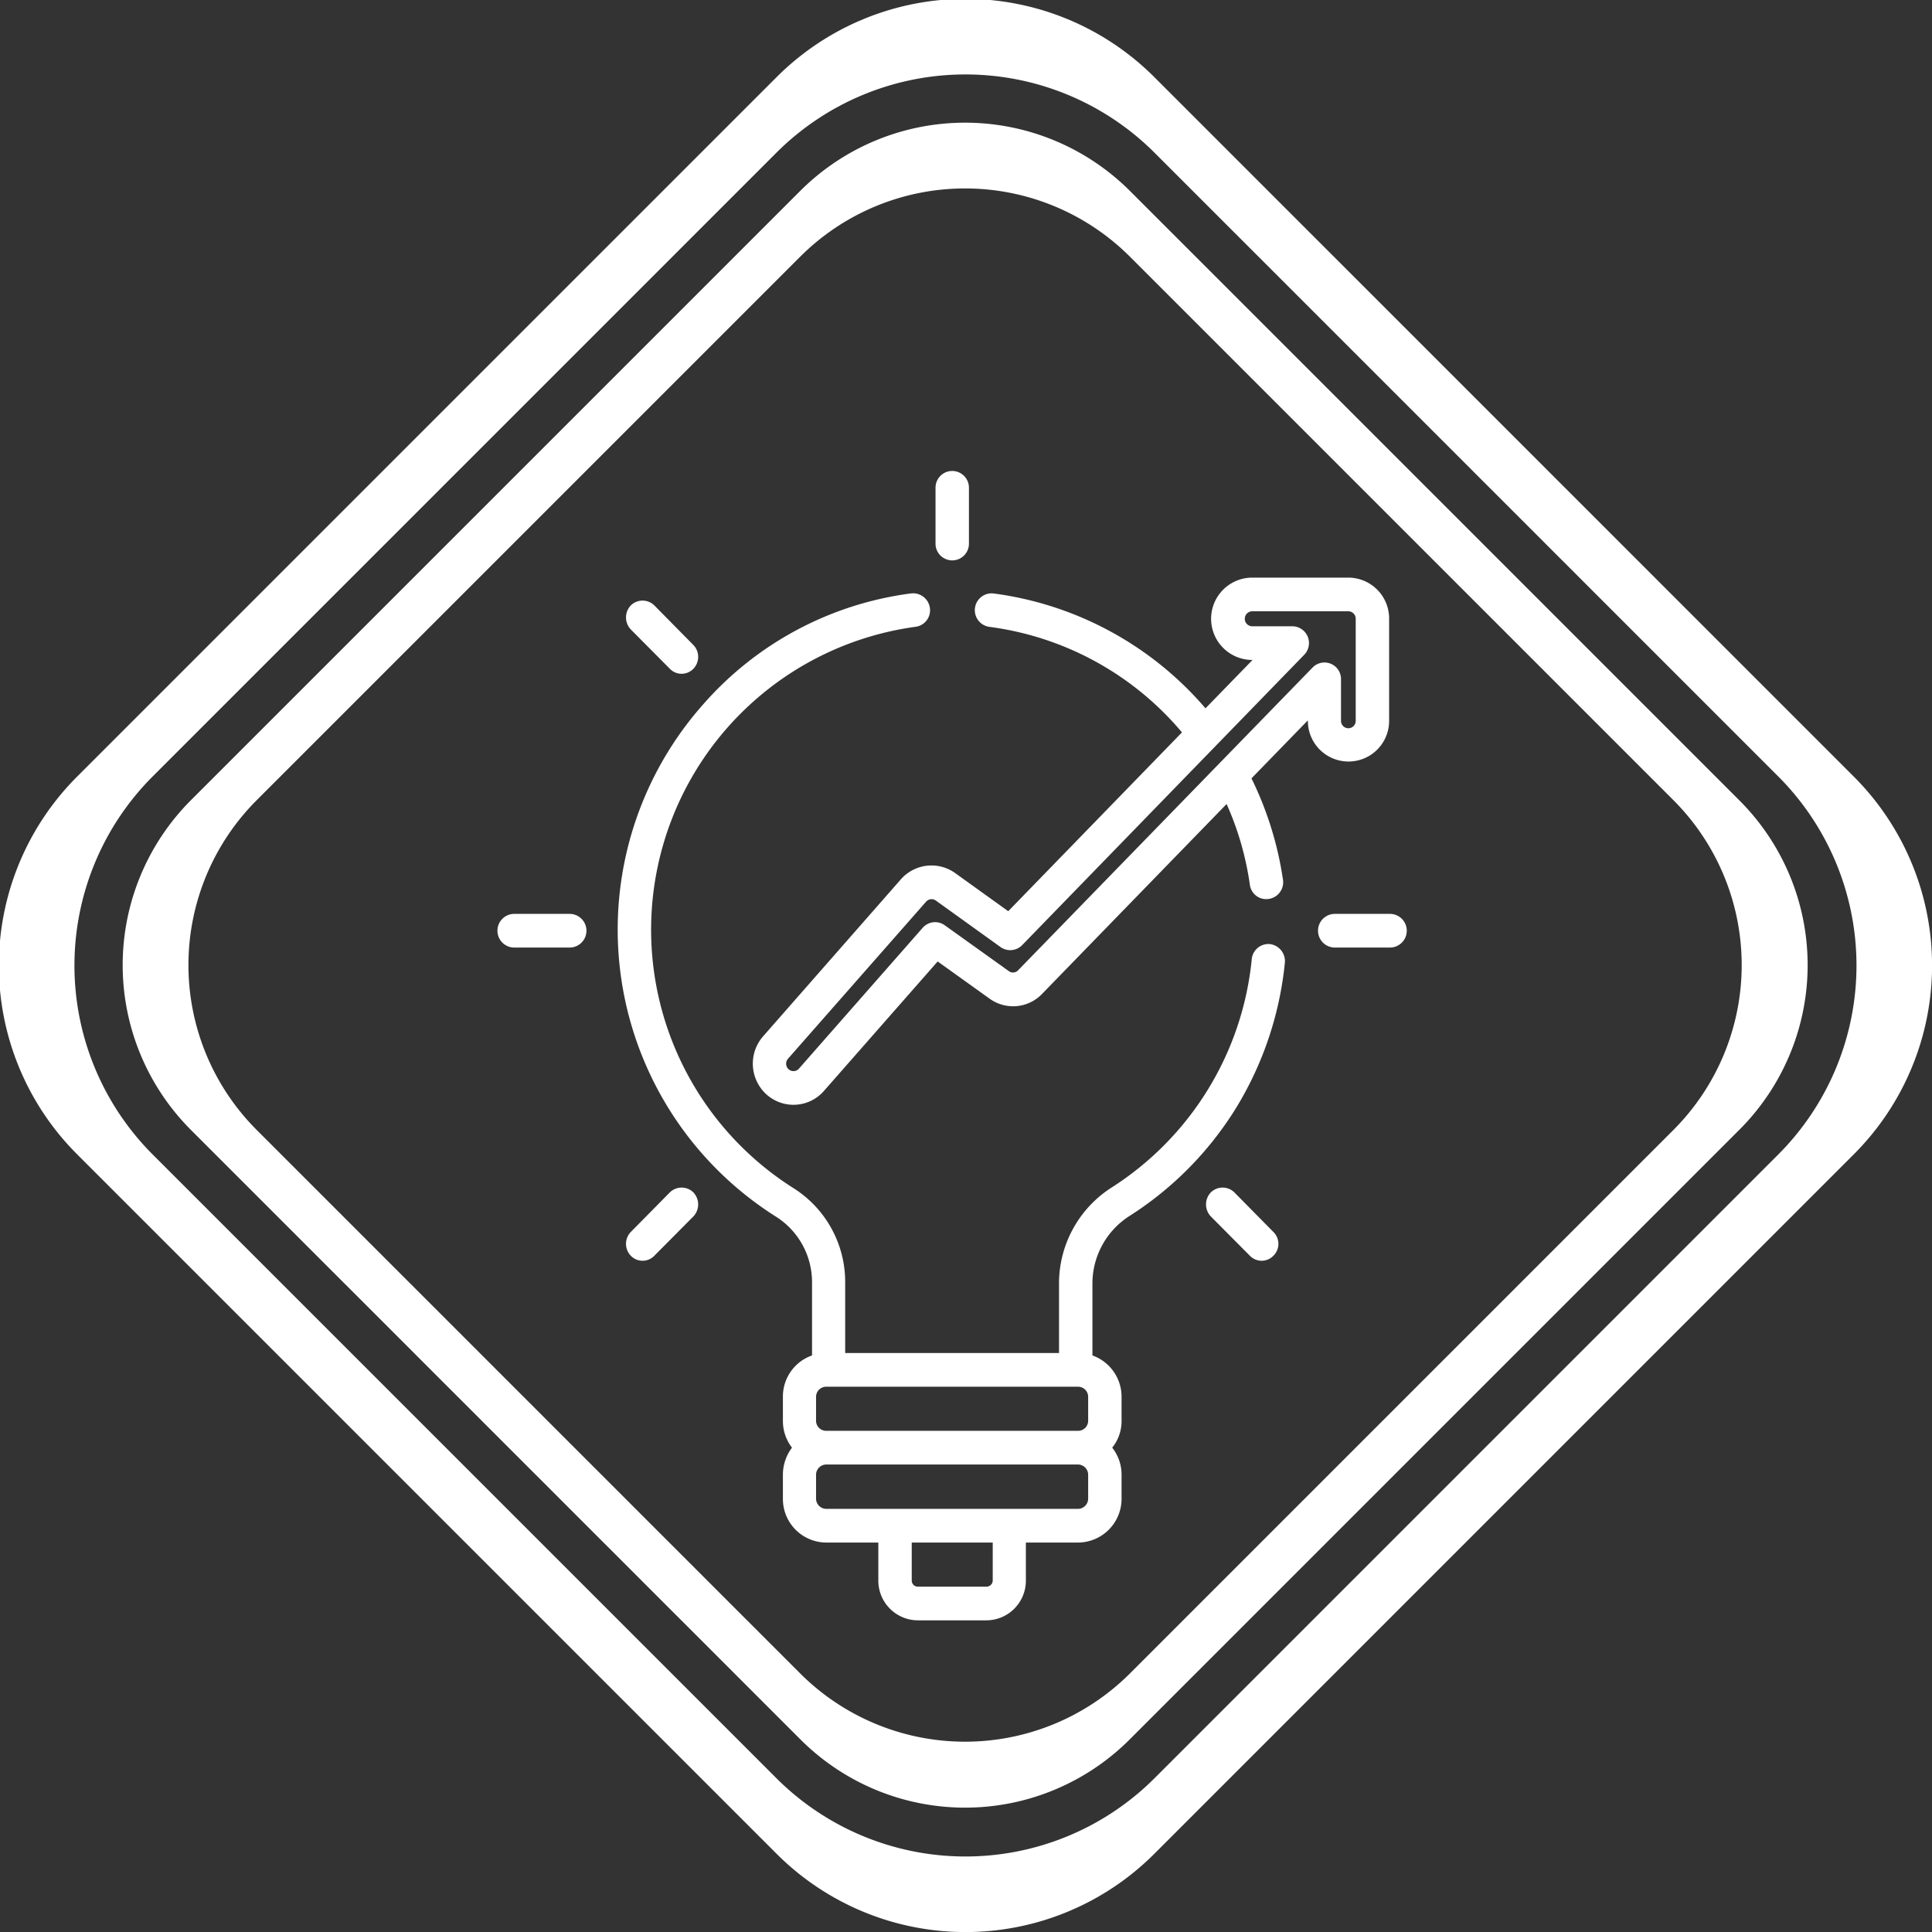<svg xmlns="http://www.w3.org/2000/svg" width="72.28" height="72.28" viewBox="0 0 72.28 72.28">
  <rect x="0" y="0" width="72.28" height="72.28" fill="#333333" stroke="none"/>
<defs>
    <style>
      .cls-1 {
        fill: #fff;
        fill-rule: evenodd;
      }
    </style>
  </defs>
  <path id="_4" data-name="4" class="cls-1" d="M2455.27,1853.43l26.16-26.16a9.989,9.989,0,0,1,14.14,0l26.16,26.16a9.989,9.989,0,0,1,0,14.14l-26.16,26.16a9.989,9.989,0,0,1-14.14,0l-26.16-26.16A9.989,9.989,0,0,1,2455.27,1853.43Zm2.82,0,23.34-23.34a10.007,10.007,0,0,1,14.14,0l23.34,23.34a10.007,10.007,0,0,1,0,14.14l-23.34,23.34a10.007,10.007,0,0,1-14.14,0l-23.34-23.34A10.007,10.007,0,0,1,2458.09,1853.43Zm1.43,0.89,22.8-22.8a8.727,8.727,0,0,1,12.33,0l22.8,22.8a8.709,8.709,0,0,1,0,12.33l-22.8,22.8a8.709,8.709,0,0,1-12.33,0l-22.8-22.8A8.727,8.727,0,0,1,2459.52,1854.32Zm2.46,0,20.34-20.34a8.727,8.727,0,0,1,12.33,0l20.34,20.34a8.727,8.727,0,0,1,0,12.33l-20.34,20.34a8.727,8.727,0,0,1-12.33,0l-20.34-20.34A8.727,8.727,0,0,1,2461.98,1854.32Zm11.71,4.25h-2.07a0.63,0.63,0,0,0,0,1.26h2.07A0.63,0.63,0,0,0,2473.69,1858.57Zm30.69,0h-2.06a0.63,0.63,0,0,0,0,1.26h2.06A0.63,0.63,0,0,0,2504.38,1858.57Zm-26.06,10.42a0.628,0.628,0,0,0-.88,0l-1.46,1.48a0.64,0.64,0,0,0,0,.89,0.61,0.61,0,0,0,.88,0l1.46-1.47A0.653,0.653,0,0,0,2478.32,1868.99ZM2488,1842a0.625,0.625,0,0,0-.62.63v2.09a0.625,0.625,0,1,0,1.25,0v-2.09A0.627,0.627,0,0,0,2488,1842Zm12.02,28.47-1.46-1.48a0.628,0.628,0,0,0-.88,0,0.652,0.652,0,0,0,0,.9l1.46,1.47a0.61,0.61,0,0,0,.88,0A0.622,0.622,0,0,0,2500.02,1870.47Zm-21.7-21.96-1.46-1.48a0.628,0.628,0,0,0-.88,0,0.653,0.653,0,0,0,0,.9l1.46,1.47a0.61,0.61,0,0,0,.88,0A0.64,0.64,0,0,0,2478.32,1848.51Zm24.51-2.52h-3.6a1.54,1.54,0,0,0,0,3.08h0.01l-1.76,1.81a12.6,12.6,0,0,0-7.95-4.3,0.63,0.63,0,0,0-.15,1.25,11.334,11.334,0,0,1,7.22,3.95l-6.5,6.69-1.99-1.43a1.524,1.524,0,0,0-2.02.23l-5.16,5.88a1.553,1.553,0,0,0,.12,2.17,1.511,1.511,0,0,0,2.15-.12l4.26-4.85,1.94,1.39a1.5,1.5,0,0,0,1.96-.17l6.91-7.11a11.255,11.255,0,0,1,.87,3.02,0.615,0.615,0,0,0,.71.53,0.63,0.63,0,0,0,.53-0.71,12.826,12.826,0,0,0-1.18-3.8l2.11-2.17v0.02a1.52,1.52,0,1,0,3.04,0v-3.82A1.53,1.53,0,0,0,2502.83,1845.99Zm0.27,5.36a0.275,0.275,0,1,1-.55,0v-1.56a0.619,0.619,0,0,0-1.06-.44l-11.02,11.33a0.261,0.261,0,0,1-.35.03l-2.39-1.71a0.618,0.618,0,0,0-.83.09l-4.63,5.27a0.272,0.272,0,0,1-.39.02,0.281,0.281,0,0,1-.02-0.39l5.17-5.88a0.273,0.273,0,0,1,.36-0.04l2.42,1.74a0.625,0.625,0,0,0,.81-0.07l10.55-10.86a0.628,0.628,0,0,0-.44-1.07h-1.5a0.28,0.28,0,0,1,0-.56h3.6a0.278,0.278,0,0,1,.27.28v3.82h0Zm-3.21,8.35a0.627,0.627,0,0,0-.68.57,11.468,11.468,0,0,1-5.23,8.53,4.261,4.261,0,0,0-1.98,3.61V1875h-8v-2.65a4.15,4.15,0,0,0-1.92-3.51,11.438,11.438,0,0,1,4.55-21.01,0.623,0.623,0,0,0,.54-0.7,0.636,0.636,0,0,0-.7-0.55,12.469,12.469,0,0,0-7.79,4.16,12.7,12.7,0,0,0,2.75,19.17,2.9,2.9,0,0,1,1.33,2.44v2.74a1.627,1.627,0,0,0-1.09,1.55v0.9a1.631,1.631,0,0,0,.34,1,1.682,1.682,0,0,0-.34,1.01v0.9a1.63,1.63,0,0,0,1.62,1.64h1.95v1.42a1.485,1.485,0,0,0,1.48,1.49h2.57a1.483,1.483,0,0,0,1.47-1.49v-1.42h1.96a1.637,1.637,0,0,0,1.62-1.64v-0.9a1.628,1.628,0,0,0-.35-1.01,1.579,1.579,0,0,0,.35-1v-0.9a1.641,1.641,0,0,0-1.09-1.55v-2.68a3,3,0,0,1,1.39-2.54,12.709,12.709,0,0,0,3.96-4,12.849,12.849,0,0,0,1.85-5.48A0.642,0.642,0,0,0,2499.89,1859.7Zm-10.37,23.81h0a0.233,0.233,0,0,1-.23.23h-2.57a0.226,0.226,0,0,1-.23-0.23v-1.42h3.03v1.42Zm3.57-3.06a0.385,0.385,0,0,1-.37.38h-9.43a0.386,0.386,0,0,1-.38-0.38v-0.9a0.386,0.386,0,0,1,.38-0.38h9.43a0.385,0.385,0,0,1,.37.38v0.9Zm0-2.91a0.376,0.376,0,0,1-.37.37h-9.43a0.378,0.378,0,0,1-.38-0.37v-0.9a0.38,0.38,0,0,1,.38-0.38h9.43a0.378,0.378,0,0,1,.37.38v0.9h0Z" transform="translate(-2452.38 -1824.38)"/>
</svg>
